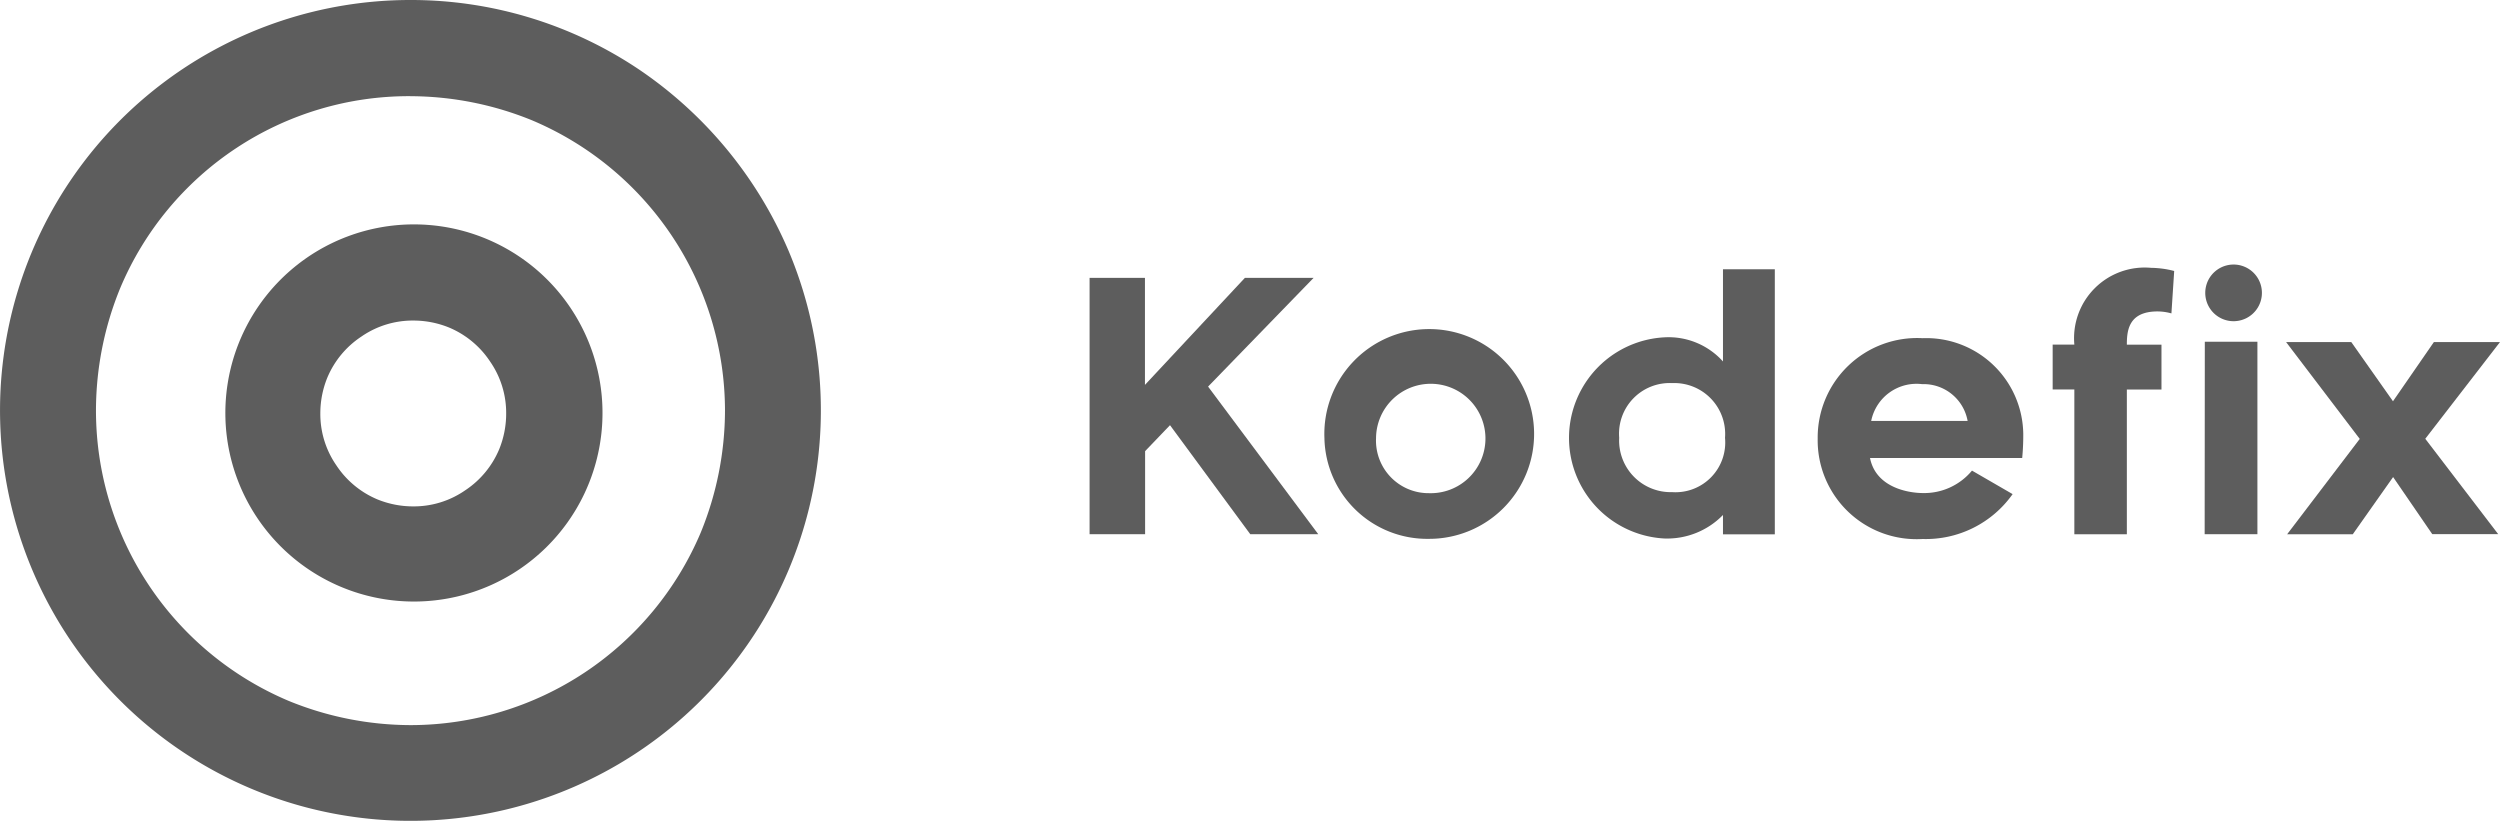 <svg id="kodefix" xmlns="http://www.w3.org/2000/svg" width="79.425" height="26.078"><path id="Path_18" data-name="Path 18" d="M13.036 1.527v1.529a10.278 10.278 0 013.892.774 10.025 10.025 0 016.112 9.206 10.278 10.278 0 01-.774 3.892 10.017 10.017 0 01-9.206 6.109 10.278 10.278 0 01-3.892-.774 10.015 10.015 0 01-6.112-9.226 10.278 10.278 0 01.774-3.893 9.951 9.951 0 019.206-6.089V0a13.039 13.039 0 1012.021 7.962 13.208 13.208 0 00-4.73-5.742A13 13 0 0013.036 0z" transform="translate(-.007)" fill="rgba(25,25,25,0.7)"/><path id="Path_19" data-name="Path 19" d="M215.909 211.427v1.528a3 3 0 011.141.224 2.913 2.913 0 011.3 1.08 2.863 2.863 0 01.509 1.65 3 3 0 01-.224 1.141 2.913 2.913 0 01-1.08 1.3 2.864 2.864 0 01-1.65.509 3 3 0 01-1.141-.224 2.913 2.913 0 01-1.3-1.08 2.864 2.864 0 01-.509-1.65 3 3 0 01.224-1.141 2.913 2.913 0 011.08-1.3 2.863 2.863 0 011.65-.509V209.9a5.991 5.991 0 103.362 1.019 5.991 5.991 0 00-3.362-1.019z" transform="translate(-202.778 -202.771)" fill="rgba(25,25,25,0.7)"/><g id="Group_17" data-name="Group 17" transform="translate(34.616 8.404)" fill="rgba(25,25,25,0.7)"><path id="Path_20" data-name="Path 20" d="M1021.36 268.143h-1.76V260h1.759v3.4l3.175-3.4h2.183l-3.352 3.454 3.5 4.69h-2.16l-2.55-3.464-.791.825v2.639z" transform="translate(-1019.6 -259.576)"/><path id="Path_21" data-name="Path 21" d="M1239.3 319.285a3.332 3.332 0 113.318 3.2 3.266 3.266 0 01-3.318-3.2zm1.64 0a1.67 1.67 0 001.681 1.749 1.738 1.738 0 10-1.681-1.749z" transform="translate(-1231.839 -313.77)"/><path id="Path_22" data-name="Path 22" d="M1471.93 259.707a2.477 2.477 0 01-1.861.747 3.2 3.2 0 010-6.391 2.324 2.324 0 011.861.767v-2.93h1.647v8.422h-1.647zm-1.616-4.19a1.609 1.609 0 00-1.681 1.739 1.638 1.638 0 001.681 1.725 1.58 1.58 0 001.681-1.725 1.616 1.616 0 00-1.675-1.739z" transform="translate(-1451.807 -251.75)"/><path id="Path_23" data-name="Path 23" d="M1700.8 319.585a3.16 3.16 0 013.331-3.185 3.083 3.083 0 013.2 3.039 7.484 7.484 0 01-.034.767h-4.835c.2 1 1.338 1.114 1.671 1.114a1.97 1.97 0 001.569-.713l1.291.747a3.377 3.377 0 01-2.863 1.426 3.141 3.141 0 01-3.33-3.195zm1.7-.557h3.063a1.421 1.421 0 00-1.447-1.168 1.469 1.469 0 00-1.616 1.168z" transform="translate(-1677.668 -314.06)"/><path id="Path_24" data-name="Path 24" d="M1922.96 258.966h-1.67v-4.6h-.689v-1.426h.689a2.244 2.244 0 012.438-2.438 3.056 3.056 0 01.734.1l-.088 1.348a1.657 1.657 0 00-.625-.054c-.747.078-.791.635-.791 1.046h1.1v1.426h-1.1v4.6z" transform="translate(-1890.004 -250.397)"/><path id="Path_25" data-name="Path 25" d="M2060.84 249.393a.9.9 0 11.845-.424.9.9 0 01-.845.424zm-.835.655h1.671v6.116H2060z" transform="translate(-2024.574 -247.596)"/><path id="Path_26" data-name="Path 26" d="M2142.4 324.289l-1.281 1.817h-2.085l2.306-3.029L2139 320h2.071l1.325 1.881 1.3-1.881h2.1l-2.374 3.073 2.316 3.029h-2.095z" transform="translate(-2100.987 -317.537)"/></g></svg>